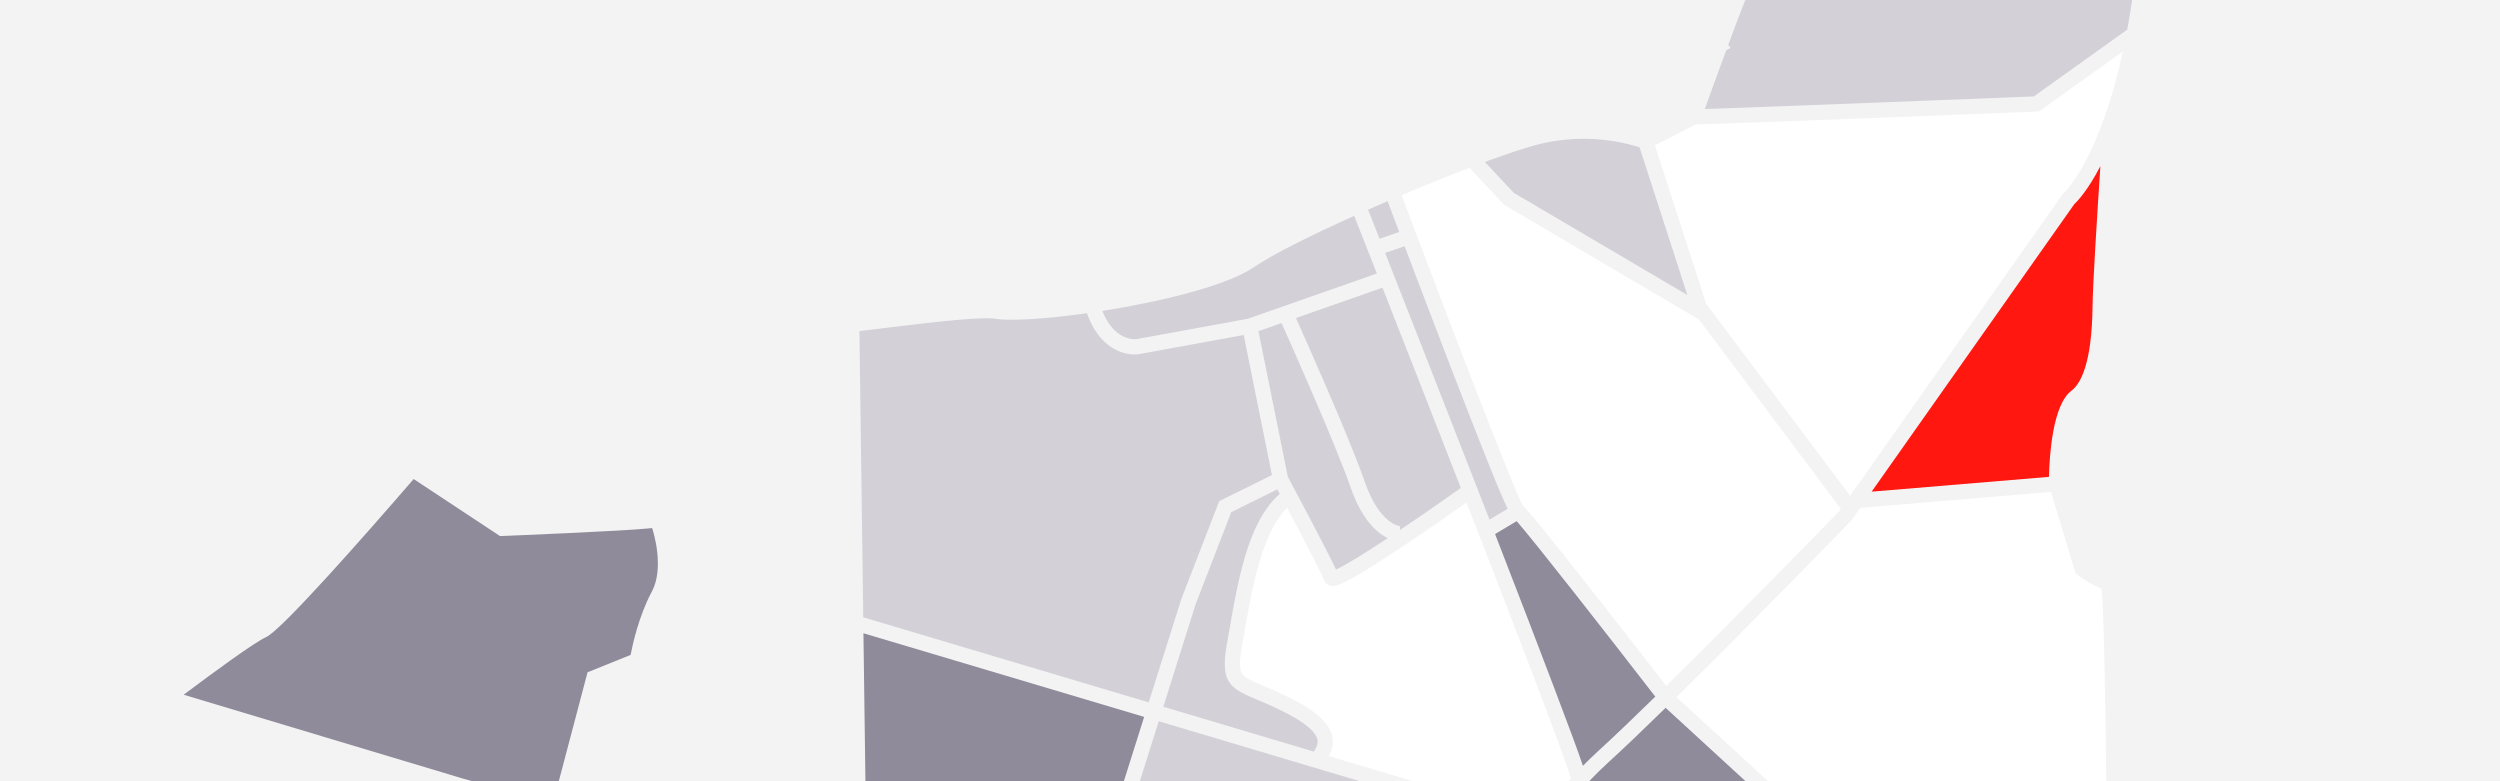 <svg xmlns="http://www.w3.org/2000/svg" xmlns:xlink="http://www.w3.org/1999/xlink" viewBox="0 0 1120 350"><defs><style>.cls-1{fill:none;}.cls-2{clip-path:url(#clip-path);}.cls-3{fill:#f3f3f3;}.cls-4{fill:#d3d1d7;}.cls-5{fill:#908b9a;}.cls-6{fill:#ff1710;}</style><clipPath id="clip-path"><path class="cls-1" d="M0,0V350H633.089c-8.496-2.541-21.729-6.491-37.769-11.276.019-.035.038-.067.057-.103a12.327,12.327,0,0,0,1.308-9.455c-1.458-5.135-6.566-9.997-15.618-14.864a162.645,162.645,0,0,0-15.223-7.117c-4.972-2.084-8.258-3.461-9.464-5.452-1.216-2.007-1.17-5.801.158-13.095.373-2.046.747-4.186,1.134-6.391,3.263-18.621,7.643-43.58,18.964-54.736,7.484,14.136,15.77,30.059,16.549,32.384a3.807,3.807,0,0,0,2.466,2.423c2.132.691,4.549,1.475,35.681-19.451,10.344-6.953,20.485-14.059,25.673-17.721,23.853,61.331,44.057,114.127,46.798,123.616-.365.405-.715.829-1.077,1.237h89.373L751.062,312.323c35.014-34.451,77.532-78.31,78.099-78.895l.185-.19,4.026-5.711,85.47-7.128,11.057,36.591.948.675c1.169.833,6.405,4.474,10.581,5.991,1.137,8.495,1.738,48.131,2.19,86.345H1120V0ZM824.083,228.879c-3.115,3.211-43.861,45.188-77.618,78.411-4.993-6.451-17.225-22.231-29.568-37.982-26.817-34.221-32.665-40.937-34.501-42.562-4.069-6.696-34.239-85.468-54.482-139.307,10.458-4.42,20.901-8.636,30.412-12.269l15.534,16.585,87.279,51.388,63.58,84.833Zm100.416-142.27-.328.279-95.326,135.235-64.478-86.031L741.396,65.075l18.33-9.309c13.82-.273,146.909-5.557,152.708-5.787l1.017-.04,37.578-26.874C940.402,72.084,924.685,86.446,924.5,86.609Z"/></clipPath></defs><title>half-intro_4</title><g id="half_intros" data-name="half intros"><g id="intro_4" data-name="intro 4"><g class="cls-2"><rect class="cls-3" width="1120" height="350"/><polygon class="cls-4" points="631.116 14.736 631.108 14.741 631.116 14.736 631.116 14.736"/><path class="cls-4" d="M606.672,96.7c-19.509,8.781-36.678,17.343-44.732,22.886-12.064,8.304-41.42,15.491-68.088,19.696,5.144,13.175,14.178,12.764,15.128,12.681l50.002-9.14,57.868-20.288C613.356,113.656,609.95,105.012,606.672,96.7Z"/><path class="cls-4" d="M390.122,147.713c-1.682.205-3.387.413-5.102.622l1.709,128.232c13.029,3.88,70.583,21.022,127.901,38.103l14.61-46.308.039-.101,16.919-43.738,23.636-11.69-12.653-62.754-47.25,8.634a18.162,18.162,0,0,1-9.816-1.924c-4.169-2.037-9.663-6.552-13.142-16.478-17.928,2.527-33.761,3.566-40.984,2.506C438.857,141.769,416.273,144.524,390.122,147.713Z"/><path class="cls-4" d="M654.46,218.607c-11.487-29.508-23.689-60.668-35.115-89.727L580.582,142.47c3.928,8.754,24.04,53.796,30.94,73.654,6.511,18.74,15.602,19.622,15.693,19.629l-.057,1.718C635.776,231.698,645.29,225.121,654.46,218.607Z"/><path class="cls-4" d="M549.836,287.419c.369-2.032.742-4.156,1.125-6.346,3.744-21.367,8.359-47.681,22.371-59.783-.369-.694-.735-1.379-1.092-2.048l-20.647,10.212-15.924,41.164-14.512,45.997c23.921,7.129,47.497,14.156,67.47,20.113l.089-.156c1.205-2.097,1.964-3.611,1.414-5.546-.63-2.215-3.272-5.875-12.29-10.724a157.161,157.161,0,0,0-14.632-6.834C550.423,308.11,546.535,305.55,549.836,287.419Z"/><path class="cls-4" d="M574.129,144.732l-10.344,3.627,13.145,65.2c2.714,5.074,17.28,32.361,21.6,41.585,3.921-1.731,12.566-7.054,23.188-14.056-4.697-2.273-11.53-8.048-16.631-22.729C598.214,198.581,577.268,151.728,574.129,144.732Z"/><path class="cls-5" d="M512.58,321.17,503.48,350H387.71l-.89-66.3C402.57,288.39,457.66,304.8,512.58,321.17Z"/><path class="cls-4" d="M704.963,347.473c-.036.038-.062.079-.095.118.034-.037.069-.074.103-.111Z"/><path class="cls-5" d="M782.03,350H711.91c2.81-2.95,5.69-5.78,8.63-8.46,7-6.38,15.93-14.93,25.65-24.44Z"/><path class="cls-6" d="M937.461,137.258c.116-10.055,2.113-41.678,3.513-62.821-5.652,10.903-10.342,15.761-11.699,17.034l-90.784,128.79,79.443-6.626c.217-9.428,1.625-32.237,10.045-38.569C932.145,171.936,937.17,162.836,937.461,137.258Z"/><path class="cls-5" d="M292.04,265.02c-.07.13-.14.27-.22.41-5.61,10.63-8.4,23.23-9.31,27.98l-19.29,7.77L250.34,350H211.64l-4.4-1.24L82.28,311.24c13.45-10.1,31.79-23.52,36.89-25.79,6.99-3.12,44.72-46.04,66.15-70.84L224.01,240.16l1.1-.04c2.21-.09,54.39-2.22,65.42-3.39.44-.04.99-.1,1.63-.16C292.85,238.69,297.66,254.38,292.04,265.02Z"/><path class="cls-4" d="M665.232,72.575,678.163,86.383,755.942,132.177,734.535,66.001a83.917,83.917,0,0,0-46.99-.896C681.831,66.69,674.098,69.302,665.232,72.575Z"/><path class="cls-4" d="M955.19,0q-1.035,6.99-2.2,13.29L911.15,43.21c-11.82.47-122,4.83-147.39,5.63,2.01-5.6,5.6-15.57,9.6-26.35l1.87-.98a3.386,3.386,0,0,0-1.03-1.3C776.74,13.39,779.38,6.36,781.87,0Z"/><path class="cls-4" d="M609.28,350H510.63l8.48-26.89C552.91,333.19,586.05,343.07,609.28,350Z"/><path class="cls-4" d="M647.45,158c-6.613-17.209-13.172-34.466-18.179-47.688l-8.741,2.988c9.564,24.307,25.582,65.094,41.37,105.651q2.769,7.112,5.388,13.856l8.153-4.871C672.284,221.474,665.307,204.469,647.45,158Z"/><path class="cls-4" d="M621.643,90.113q-4.403,1.895-8.744,3.811c1.071,2.718,2.831,7.182,5.133,13.029l8.826-3.017C624.562,97.861,622.756,93.068,621.643,90.113Z"/><path class="cls-5" d="M679.459,233.471l-9.669,5.777c10.828,27.905,19.624,50.786,26.218,68.199,7.239,19.119,11.168,29.648,13.131,35.647,2.231-2.273,4.501-4.478,6.814-6.586,6.981-6.364,15.901-14.908,25.618-24.415C719.191,283.15,687.186,242.212,679.459,233.471Z"/></g></g></g></svg>